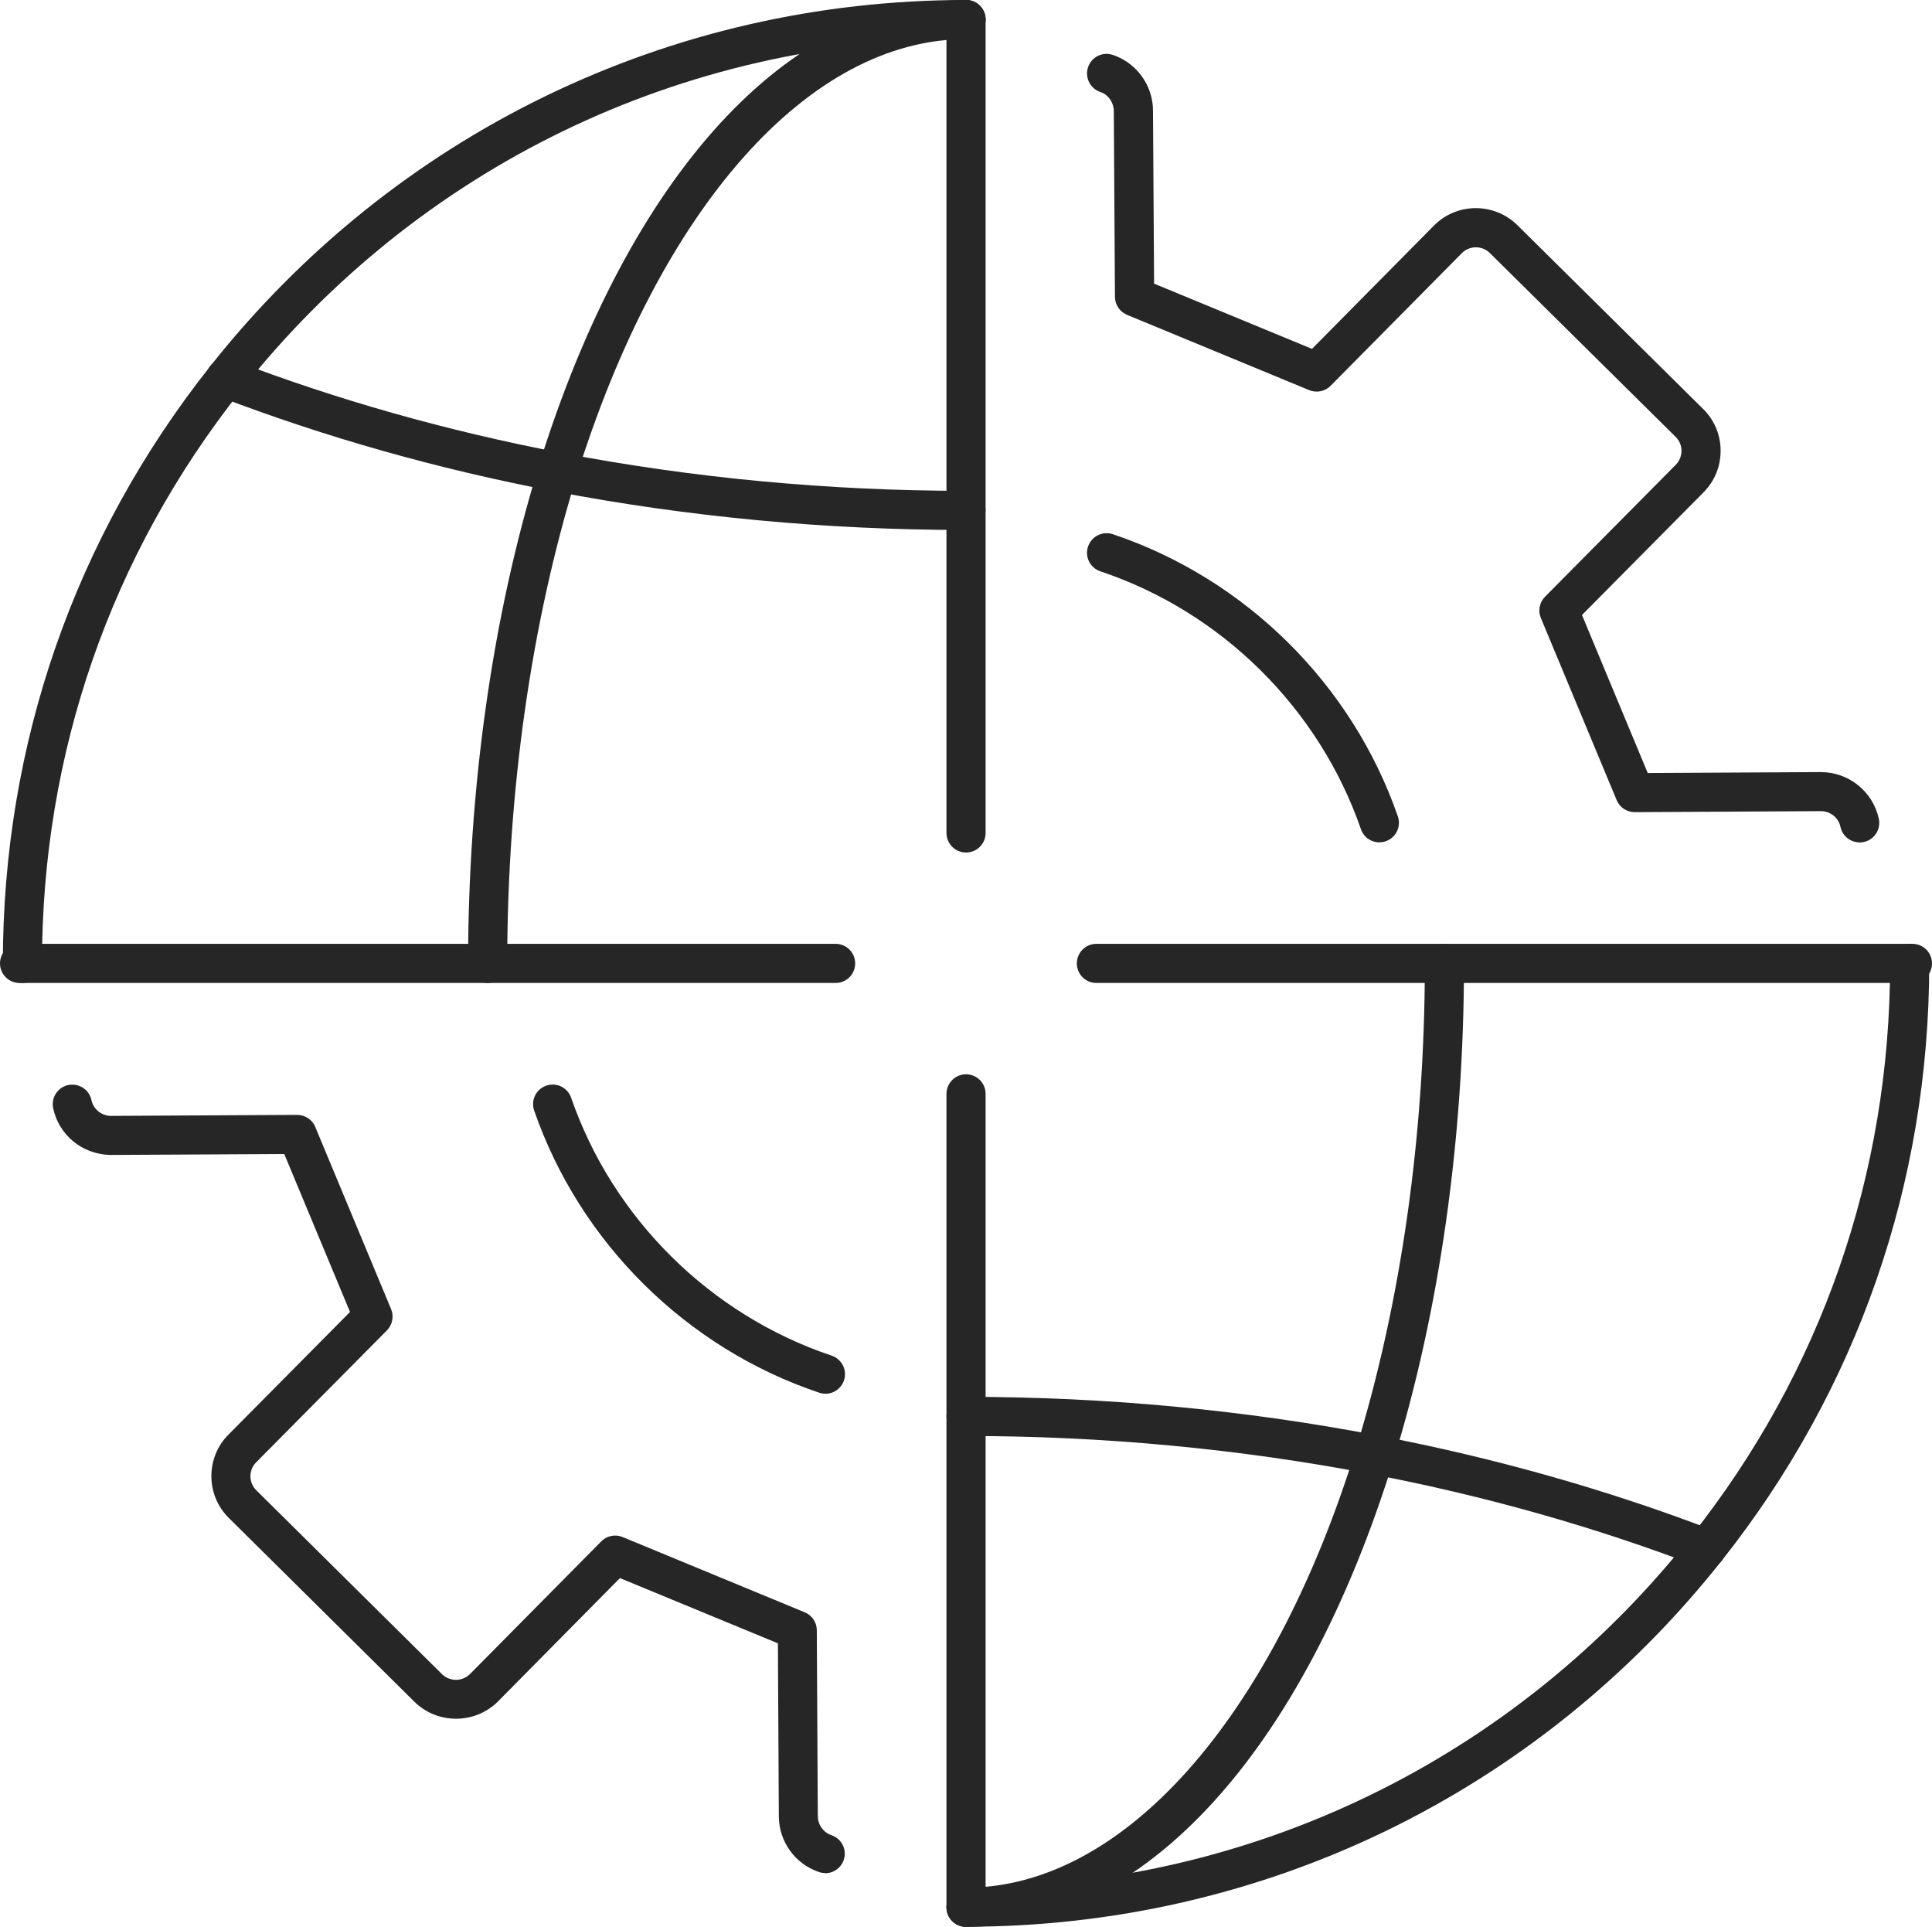<?xml version="1.0" encoding="UTF-8"?>
<svg id="Layer_2" data-name="Layer 2" xmlns="http://www.w3.org/2000/svg" viewBox="0 0 251.81 251.08">
  <defs>
    <style>
      .cls-1 {
        fill: #262626;
      }
    </style>
  </defs>
  <g id="_ëÎÓÈ_1" data-name="ëÎÓÈ 1">
    <g>
      <path class="cls-1" d="M107.58,244.08c-.27,0-.54-.04-.81-.13-3.15-1.05-5.26-3.99-5.26-7.31l-.12-22.5-20.59-8.5-15.89,16.07c-2.98,2.98-7.85,3.01-10.87.07l-24.19-23.95c-1.47-1.44-2.29-3.38-2.3-5.45,0-2.06.78-3.99,2.23-5.44l15.84-15.98-8.57-20.58-22.79.12c-3.63-.14-6.6-2.64-7.33-6.09-.29-1.38.59-2.73,1.97-3.02,1.38-.28,2.73.59,3.02,1.97.24,1.14,1.27,2,2.44,2.05h.12s24.25-.13,24.25-.13h.01c1.03,0,1.96.62,2.35,1.57l9.88,23.73c.4.95.18,2.05-.54,2.78l-17.04,17.19c-.49.49-.75,1.13-.75,1.82,0,.7.28,1.35.78,1.84l24.18,23.94c1.03,1,2.65,1,3.68-.03l17.1-17.28c.73-.73,1.82-.94,2.77-.55l23.74,9.81c.95.39,1.57,1.32,1.57,2.34l.13,24.21c0,1.12.73,2.14,1.77,2.49,1.34.44,2.06,1.89,1.61,3.22-.36,1.07-1.35,1.74-2.42,1.74Z"/>
      <path class="cls-1" d="M107.58,181.61c-.27,0-.54-.04-.81-.13-17.3-5.8-31.19-19.55-37.15-36.77-.46-1.33.24-2.78,1.58-3.24,1.33-.46,2.78.24,3.24,1.58,5.45,15.74,18.14,28.3,33.95,33.6,1.34.45,2.06,1.89,1.61,3.23-.36,1.07-1.35,1.74-2.42,1.74Z"/>
      <path class="cls-1" d="M242.37,109.77c-1.18,0-2.24-.82-2.49-2.02-.25-1.19-1.32-2.05-2.54-2.05h-.02l-24.25.13h-.01c-1.03,0-1.96-.62-2.35-1.57l-9.88-23.73c-.4-.95-.18-2.05.55-2.78l.2-.2,16.83-16.98c.49-.49.75-1.15.75-1.84,0-.69-.28-1.33-.77-1.81l-24.21-23.95c-1.01-1-2.66-.99-3.65.02l-17.1,17.28c-.73.74-1.83.96-2.79.57l-23.74-9.81c-.95-.39-1.57-1.32-1.58-2.34l-.15-24.21c0-.14,0-.25-.02-.36-.16-1.03-.85-1.84-1.72-2.13-1.34-.44-2.06-1.88-1.62-3.22.44-1.34,1.88-2.06,3.22-1.62,2.69.89,4.71,3.27,5.15,6.08.06.31.1.74.1,1.23l.14,22.5,20.58,8.5,15.9-16.07c2.97-3,7.84-3.03,10.86-.06l24.2,23.94c1.46,1.42,2.28,3.34,2.3,5.4.02,2.07-.77,4.01-2.22,5.48l-15.85,15.99,8.57,20.59,22.53-.12h.06c3.61,0,6.78,2.55,7.53,6.09.29,1.38-.59,2.73-1.96,3.02-.18.04-.36.06-.53.06Z"/>
      <path class="cls-1" d="M179.79,109.77c-1.06,0-2.04-.66-2.41-1.72-5.46-15.75-18.15-28.31-33.96-33.6-1.34-.45-2.06-1.89-1.61-3.23.45-1.33,1.89-2.05,3.23-1.61,17.29,5.8,31.18,19.54,37.15,36.77.46,1.33-.24,2.78-1.57,3.24-.28.1-.56.14-.84.14Z"/>
      <path class="cls-1" d="M2.92,128.09c-1.41,0-2.55-1.14-2.55-2.55,0-28.6,9.36-55.51,27.05-77.84C51.41,17.39,87.31,0,125.91,0c1.41,0,2.55,1.14,2.55,2.55s-1.14,2.55-2.55,2.55c-37.03,0-71.47,16.68-94.49,45.77C14.44,72.28,5.47,98.11,5.47,125.54c0,1.41-1.14,2.55-2.55,2.55Z"/>
      <path class="cls-1" d="M63.56,128.09c-1.41,0-2.55-1.14-2.55-2.55,0-22.86,3.18-45.26,9.2-64.79C82.01,22.71,102.83,0,125.91,0c1.41,0,2.55,1.14,2.55,2.55s-1.14,2.55-2.55,2.55c-20.42,0-39.89,21.9-50.82,57.16-5.87,19.04-8.98,40.92-8.98,63.28,0,1.41-1.14,2.55-2.55,2.55Z"/>
      <path class="cls-1" d="M125.91,69.06c-18.19,0-36.27-1.7-53.74-5.05-15.09-2.88-29.76-7.03-43.6-12.32-1-.35-1.72-1.29-1.72-2.41,0-1.41,1.13-2.55,2.54-2.55.31,0,.64.06.93.17,13.58,5.2,27.98,9.27,42.8,12.1,17.15,3.29,34.91,4.96,52.78,4.96,1.41,0,2.55,1.14,2.55,2.55s-1.14,2.55-2.55,2.55Z"/>
      <path class="cls-1" d="M108.91,128.09H2.55c-1.41,0-2.55-1.14-2.55-2.55s1.14-2.55,2.55-2.55h106.36c1.41,0,2.55,1.14,2.55,2.55s-1.14,2.55-2.55,2.55Z"/>
      <path class="cls-1" d="M125.91,111.09c-1.41,0-2.55-1.14-2.55-2.55V2.55C123.36,1.14,124.5,0,125.91,0s2.55,1.14,2.55,2.55v105.99c0,1.41-1.14,2.55-2.55,2.55Z"/>
      <path class="cls-1" d="M125.91,251.08c-1.41,0-2.55-1.14-2.55-2.55s1.14-2.55,2.55-2.55c37.03,0,71.47-16.68,94.49-45.77,16.98-21.42,25.95-47.24,25.95-74.68,0-1.41,1.14-2.55,2.55-2.55s2.55,1.14,2.55,2.55c0,28.6-9.35,55.51-27.05,77.84-23.99,30.31-59.89,47.7-98.49,47.7Z"/>
      <path class="cls-1" d="M125.91,251.08c-1.41,0-2.55-1.14-2.55-2.55s1.14-2.55,2.55-2.55c20.42,0,39.89-21.9,50.82-57.16,5.87-19.04,8.98-40.92,8.98-63.28,0-1.41,1.14-2.55,2.55-2.55s2.55,1.14,2.55,2.55c0,22.86-3.18,45.27-9.2,64.79-11.79,38.05-32.61,60.76-55.69,60.76Z"/>
      <path class="cls-1" d="M222.4,204.35c-.3,0-.61-.05-.91-.17-13.58-5.2-27.98-9.27-42.8-12.1-17.15-3.29-34.91-4.96-52.78-4.96-1.41,0-2.55-1.14-2.55-2.55s1.14-2.55,2.55-2.55c18.19,0,36.27,1.7,53.74,5.05,15.11,2.89,29.8,7.04,43.66,12.35,1.32.5,1.97,1.98,1.47,3.29-.39,1.02-1.36,1.64-2.38,1.64Z"/>
      <path class="cls-1" d="M249.26,128.09h-106.36c-1.41,0-2.55-1.14-2.55-2.55s1.14-2.55,2.55-2.55h106.36c1.41,0,2.55,1.14,2.55,2.55s-1.14,2.55-2.55,2.55Z"/>
      <path class="cls-1" d="M125.91,251.08c-1.41,0-2.55-1.14-2.55-2.55v-105.99c0-1.41,1.14-2.55,2.55-2.55s2.55,1.14,2.55,2.55v105.99c0,1.41-1.14,2.55-2.55,2.55Z"/>
    </g>
  </g>
</svg>